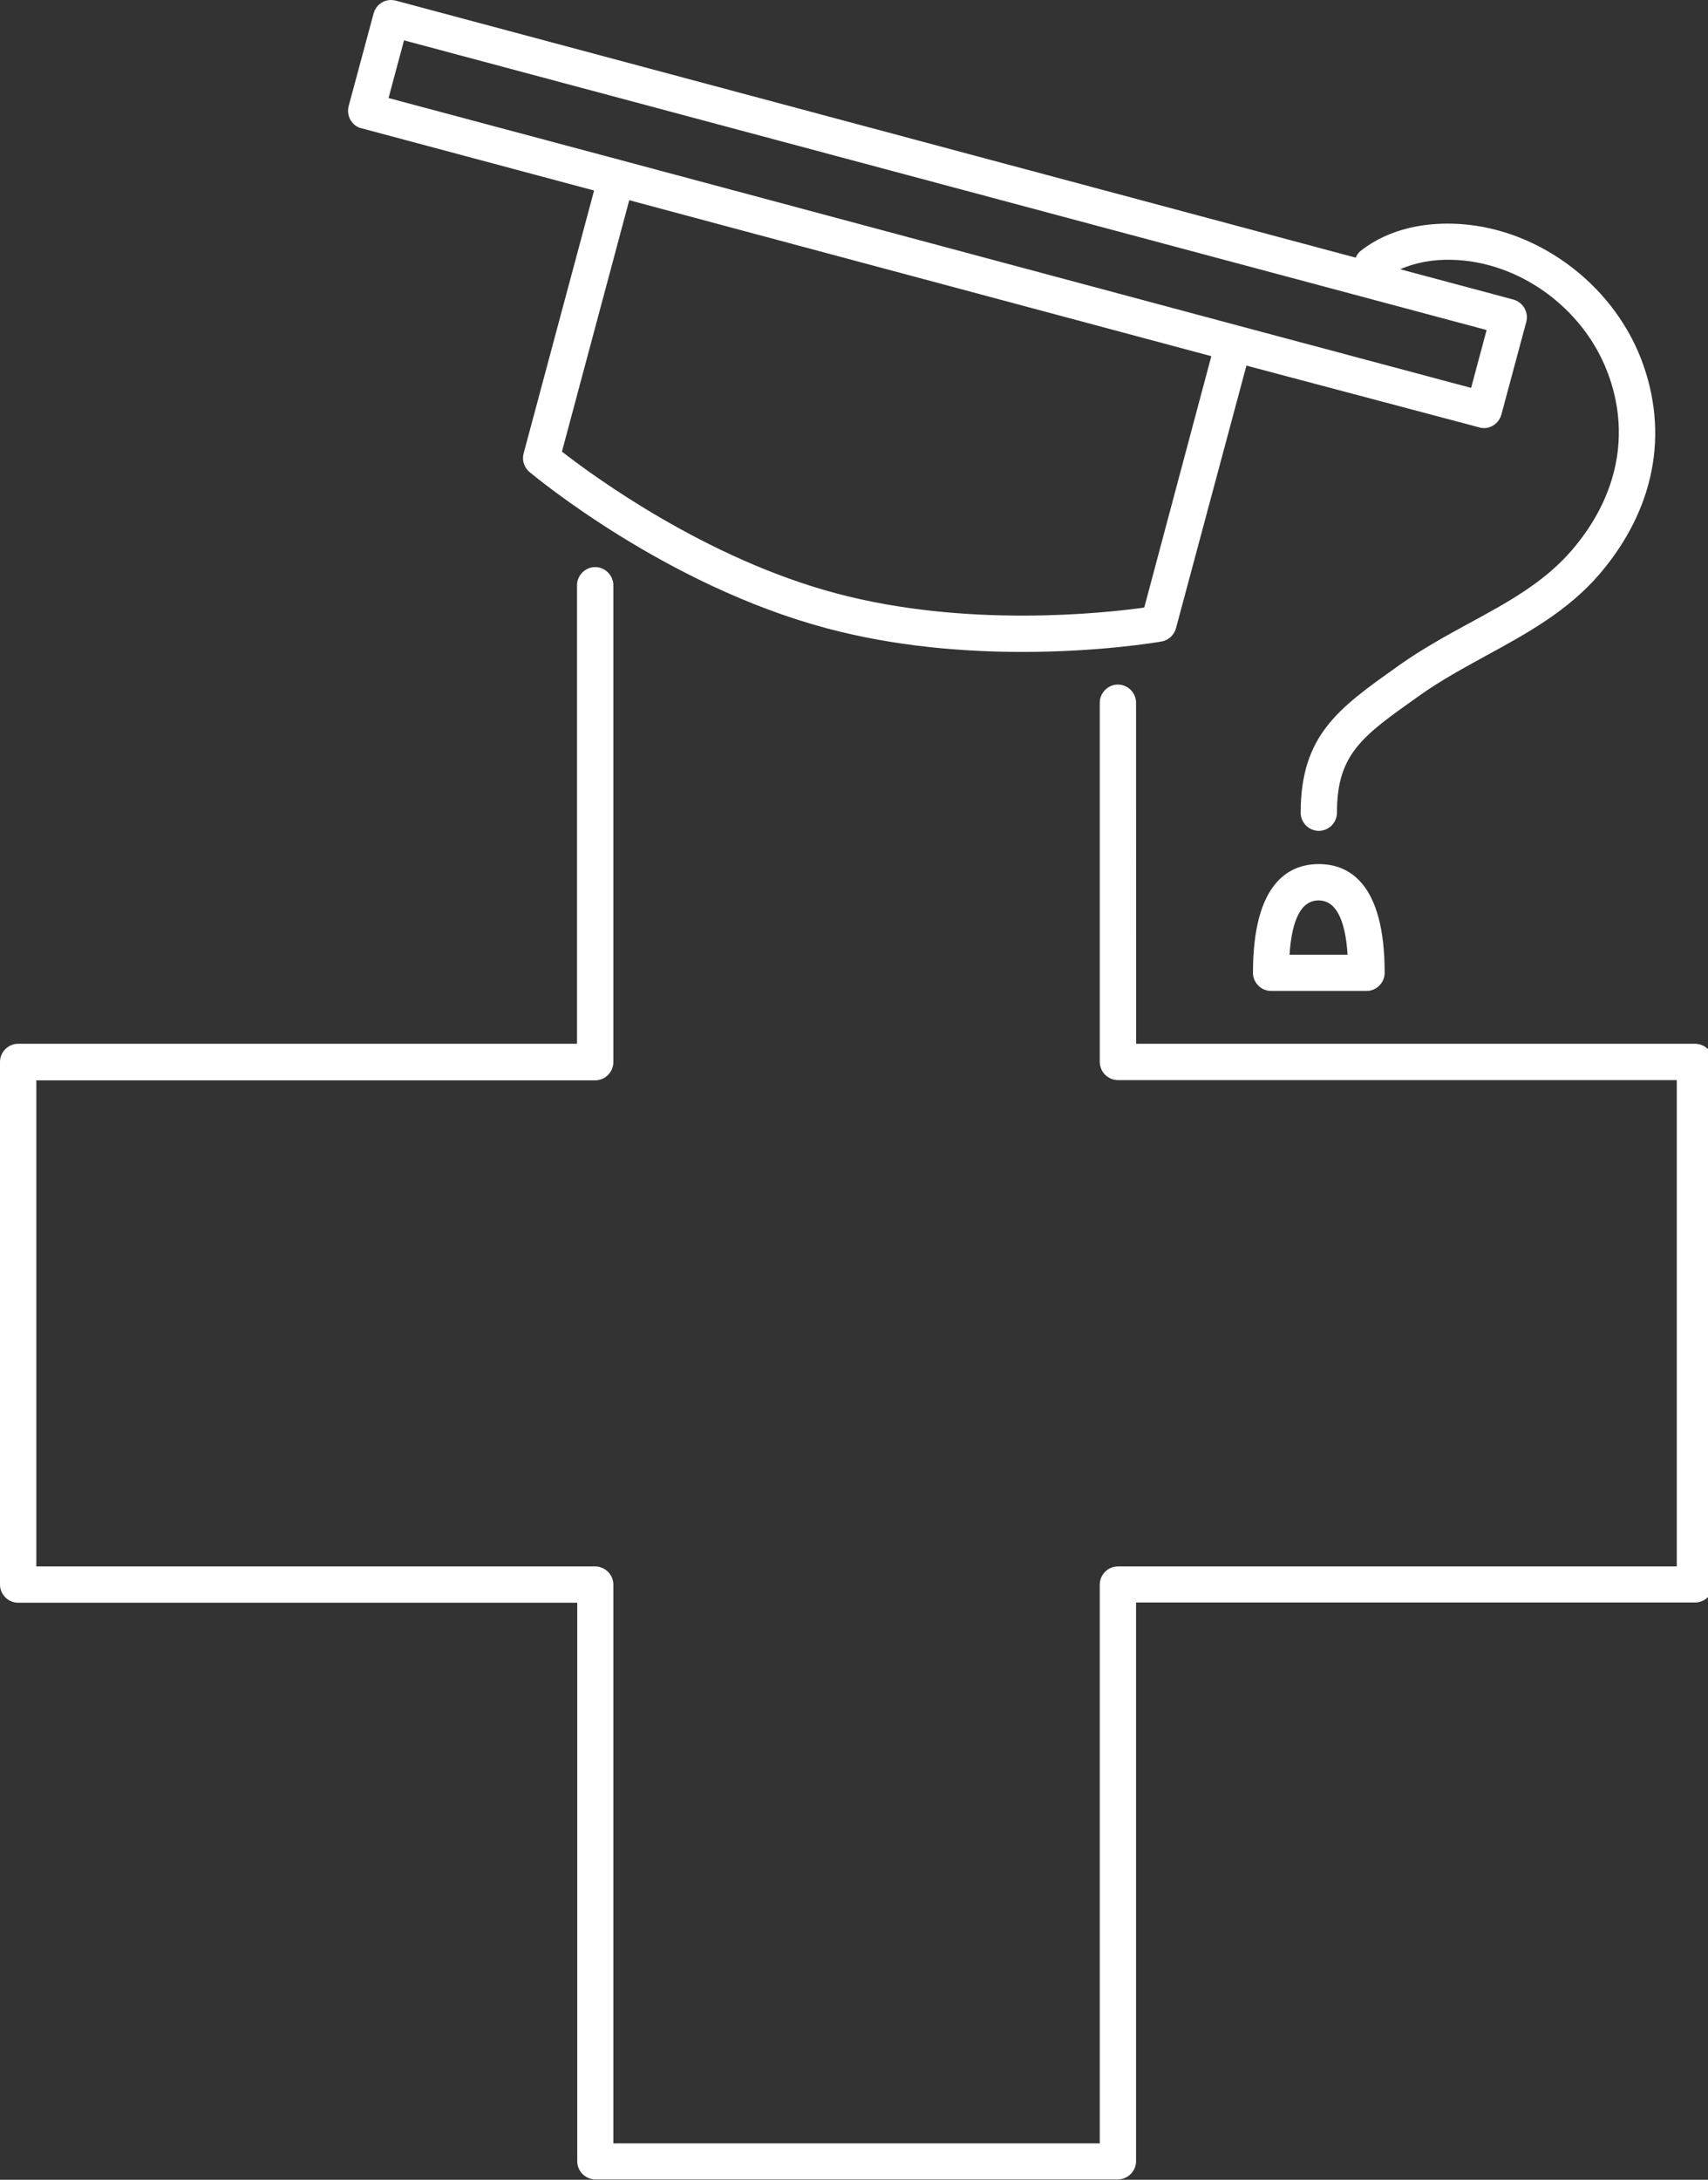 <?xml version="1.0" encoding="UTF-8"?> <svg xmlns="http://www.w3.org/2000/svg" width="29" height="37" viewBox="0 0 29 37" fill="none"><rect x="0" y="0" width="29" height="37" fill="#333333" stroke="none"/> <g clip-path="url(#clip0_118_2247)"> <path d="M29.09 18.026V26.893C29.09 27.062 28.95 27.201 28.781 27.201H19.289V36.686C19.289 36.854 19.149 36.994 18.981 36.994L10.109 36.994C9.94 36.994 9.801 36.855 9.801 36.686V27.205H0.308C0.14 27.205 0 27.066 0 26.897V18.025C0 17.857 0.14 17.717 0.308 17.717H9.797L9.797 9.934C9.797 9.766 9.937 9.626 10.105 9.626C10.274 9.626 10.414 9.766 10.414 9.934V18.03C10.414 18.198 10.274 18.338 10.105 18.338H0.617V26.589H10.105C10.274 26.589 10.414 26.729 10.414 26.897V36.382H18.673V26.897C18.673 26.729 18.812 26.589 18.981 26.589H28.47L28.47 18.334H18.981C18.813 18.334 18.673 18.194 18.673 18.025L18.673 11.928C18.673 11.76 18.812 11.62 18.981 11.62C19.149 11.62 19.289 11.76 19.289 11.928L19.29 17.717H28.778C28.951 17.717 29.091 17.857 29.091 18.025L29.09 18.026ZM5.952 2.038C5.911 1.968 5.899 1.882 5.919 1.804L6.343 0.229C6.388 0.065 6.552 -0.034 6.721 0.011L23.017 4.373C23.038 4.332 23.062 4.29 23.103 4.258C23.617 3.855 24.238 3.785 24.67 3.797C26.047 3.834 27.363 4.784 27.868 6.103C28.345 7.357 28.094 8.648 27.161 9.742C26.618 10.375 25.915 10.757 25.237 11.127C24.863 11.333 24.476 11.542 24.127 11.789L24.069 11.83C23.128 12.496 22.7 12.8 22.7 13.795C22.7 13.964 22.561 14.103 22.392 14.103C22.223 14.103 22.084 13.964 22.084 13.795C22.084 12.479 22.733 12.019 23.712 11.324L23.769 11.283C24.148 11.016 24.55 10.794 24.941 10.581C25.603 10.223 26.224 9.882 26.692 9.335C27.474 8.422 27.687 7.349 27.293 6.317C26.877 5.224 25.792 4.438 24.653 4.41C24.328 4.401 24.028 4.459 23.773 4.57L25.693 5.084C25.771 5.104 25.841 5.158 25.882 5.228C25.923 5.298 25.936 5.384 25.915 5.462L25.492 7.037C25.455 7.172 25.331 7.267 25.196 7.267C25.171 7.267 25.142 7.263 25.118 7.255L21.163 6.206L19.966 10.667C19.933 10.782 19.839 10.868 19.724 10.889C19.654 10.901 18.688 11.066 17.356 11.066C16.373 11.066 15.193 10.975 14.03 10.663C11.296 9.931 9.084 8.089 8.989 8.011C8.899 7.933 8.858 7.81 8.891 7.695L10.087 3.234L6.136 2.177C6.058 2.161 5.993 2.108 5.952 2.038L5.952 2.038ZM20.567 6.046L11.633 3.653L10.684 3.398L9.541 7.666C10.079 8.085 11.987 9.483 14.195 10.071C16.407 10.663 18.75 10.408 19.428 10.313L20.567 6.046ZM6.597 1.664L10.548 2.72L21.027 5.528L24.978 6.584L25.241 5.602L6.86 0.685L6.597 1.664ZM23.51 16.513C23.51 16.681 23.37 16.821 23.202 16.821H21.582C21.414 16.821 21.274 16.681 21.274 16.513C21.274 14.988 21.883 14.667 22.392 14.667C22.902 14.667 23.51 14.988 23.51 16.513H23.51ZM22.881 16.205C22.84 15.592 22.675 15.284 22.388 15.284C22.1 15.284 21.936 15.592 21.895 16.205H22.881Z" fill="white"></path> </g> <defs> <clipPath id="clip0_118_2247"> <rect width="29" height="37" fill="white"></rect> </clipPath> </defs> </svg> 